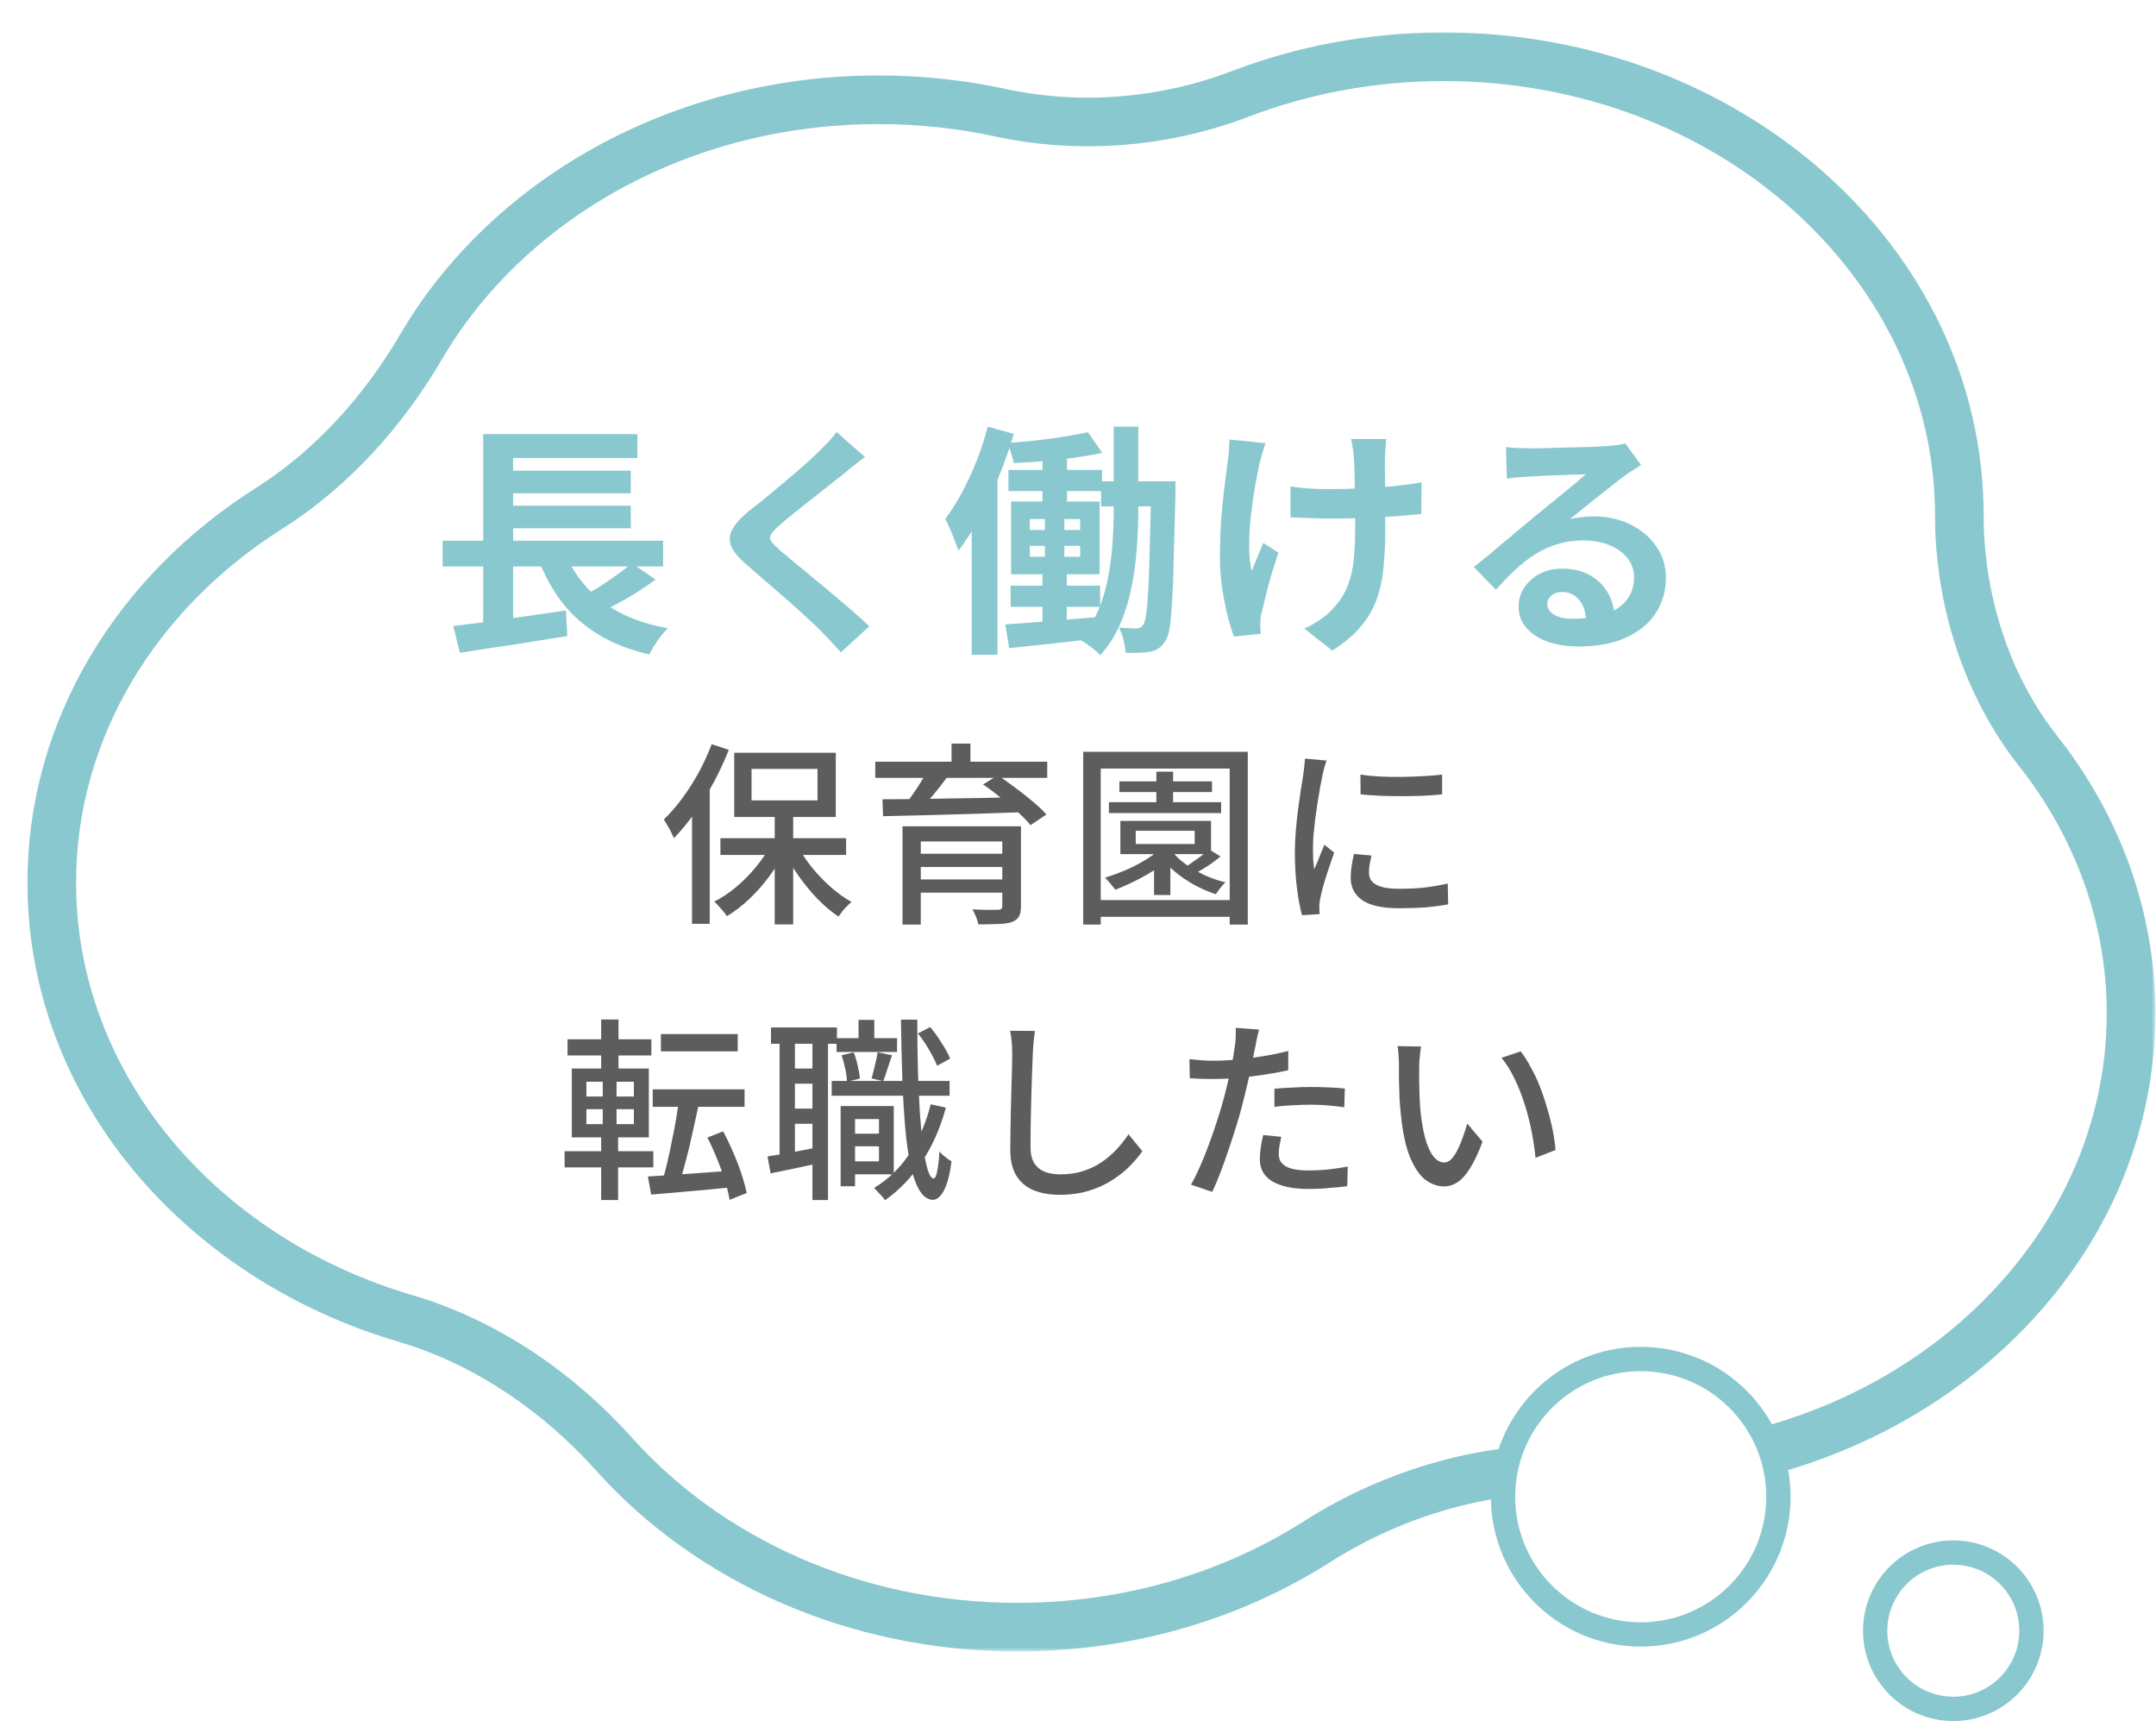 <svg width="266" height="213" viewBox="0 0 266 213" fill="none" xmlns="http://www.w3.org/2000/svg">
<g filter="url(#filter0_d_15_215)">
<mask id="path-1-outside-1_15_215" maskUnits="userSpaceOnUse" x="-0.078" y="-0.304" width="263" height="200" fill="black">
<rect fill="white" x="-0.078" y="-0.304" width="263" height="200"/>
<path d="M122.519 196.696C102.376 196.696 84.42 188.365 72.765 175.365C65.879 167.683 56.926 161.531 47.029 158.622C21.681 151.171 3.388 129.922 3.388 104.872C3.388 85.818 13.971 68.965 30.192 58.709C37.942 53.809 44.306 46.712 48.937 38.799C59.541 20.68 80.84 8.308 105.387 8.308C110.578 8.308 115.624 8.861 120.455 9.905C130.229 12.018 140.677 11.158 150.017 7.583C157.721 4.634 166.211 3 175.13 3C210.259 3 238.737 28.339 238.737 59.596C238.737 69.902 242.052 80.519 248.439 88.608C255.675 97.773 259.922 108.94 259.922 120.99C259.922 152.138 231.543 177.388 196.536 177.389C195.141 177.389 193.757 177.349 192.384 177.27C180.948 176.612 169.174 179.989 159.513 186.145C149.09 192.787 136.318 196.696 122.519 196.696Z"/>
</mask>
<path d="M122.519 196.696C102.376 196.696 84.42 188.365 72.765 175.365C65.879 167.683 56.926 161.531 47.029 158.622C21.681 151.171 3.388 129.922 3.388 104.872C3.388 85.818 13.971 68.965 30.192 58.709C37.942 53.809 44.306 46.712 48.937 38.799C59.541 20.68 80.84 8.308 105.387 8.308C110.578 8.308 115.624 8.861 120.455 9.905C130.229 12.018 140.677 11.158 150.017 7.583C157.721 4.634 166.211 3 175.13 3C210.259 3 238.737 28.339 238.737 59.596C238.737 69.902 242.052 80.519 248.439 88.608C255.675 97.773 259.922 108.94 259.922 120.99C259.922 152.138 231.543 177.388 196.536 177.389C195.141 177.389 193.757 177.349 192.384 177.27C180.948 176.612 169.174 179.989 159.513 186.145C149.09 192.787 136.318 196.696 122.519 196.696Z" fill="white"/>
<path d="M122.519 196.696V199.696H122.519L122.519 196.696ZM3.388 104.872H0.388V104.872L3.388 104.872ZM105.387 8.308V5.308V8.308ZM175.13 3L175.13 0H175.13V3ZM238.737 59.596H241.737H238.737ZM259.922 120.99L262.922 120.99V120.99H259.922ZM196.536 177.389V180.389H196.536L196.536 177.389ZM120.455 9.905L119.821 12.837L120.455 9.905ZM150.017 7.583L151.089 10.384L150.017 7.583ZM248.439 88.608L250.794 86.749L248.439 88.608ZM30.192 58.709L28.589 56.173L30.192 58.709ZM122.519 196.696V193.696C103.197 193.696 86.064 185.705 74.999 173.362L72.765 175.365L70.531 177.367C82.775 191.026 101.555 199.696 122.519 199.696V196.696ZM47.029 158.622L47.875 155.744C23.567 148.599 6.388 128.36 6.388 104.872L3.388 104.872L0.388 104.872C0.388 131.485 19.794 153.744 46.183 161.5L47.029 158.622ZM3.388 104.872H6.388C6.388 86.989 16.317 71.031 31.796 61.245L30.192 58.709L28.589 56.173C11.626 66.898 0.388 84.648 0.388 104.872H3.388ZM48.937 38.799L51.526 40.315C61.554 23.181 81.827 11.308 105.387 11.308V8.308V5.308C79.853 5.308 57.529 18.18 46.348 37.284L48.937 38.799ZM105.387 8.308V11.308C110.365 11.308 115.198 11.838 119.821 12.837L120.455 9.905L121.088 6.973C116.05 5.884 110.792 5.308 105.387 5.308V8.308ZM150.017 7.583L151.089 10.384C158.451 7.566 166.578 6 175.13 6V3V0C165.843 0 156.99 1.701 148.944 4.781L150.017 7.583ZM175.13 3L175.13 6C208.941 6 235.737 30.316 235.737 59.596H238.737H241.737C241.737 26.362 211.577 9.15527e-05 175.13 0L175.13 3ZM248.439 88.608L246.085 90.467C252.936 99.144 256.922 109.666 256.922 120.99H259.922H262.922C262.922 108.214 258.414 96.401 250.794 86.749L248.439 88.608ZM259.922 120.99L256.922 120.99C256.922 150.162 230.225 174.388 196.536 174.389L196.536 177.389L196.536 180.389C232.861 180.388 262.922 154.115 262.922 120.99L259.922 120.99ZM196.536 177.389V174.389C195.199 174.389 193.872 174.35 192.557 174.275L192.384 177.27L192.212 180.265C193.642 180.347 195.084 180.389 196.536 180.389V177.389ZM159.513 186.145L157.901 183.615C147.963 189.948 135.75 193.696 122.519 193.696L122.519 196.696L122.519 199.696C136.885 199.696 150.217 195.626 161.126 188.675L159.513 186.145ZM120.455 9.905L119.821 12.837C130.177 15.076 141.218 14.163 151.089 10.384L150.017 7.583L148.944 4.781C140.137 8.152 130.281 8.96 121.088 6.973L120.455 9.905ZM238.737 59.596H235.737C235.737 70.504 239.237 81.794 246.085 90.467L248.439 88.608L250.794 86.749C244.868 79.244 241.737 69.301 241.737 59.596H238.737ZM30.192 58.709L31.796 61.245C40.015 56.048 46.694 48.571 51.526 40.315L48.937 38.799L46.348 37.284C41.917 44.854 35.869 51.57 28.589 56.173L30.192 58.709ZM192.384 177.27L192.557 174.275C180.439 173.578 168.046 177.151 157.901 183.615L159.513 186.145L161.126 188.675C170.301 182.828 181.458 179.646 192.212 180.265L192.384 177.27ZM72.765 175.365L74.999 173.362C67.799 165.331 58.386 158.833 47.875 155.744L47.029 158.622L46.183 161.5C55.466 164.229 63.959 170.035 70.531 177.367L72.765 175.365Z" fill="#8AC8CF" mask="url(#path-1-outside-1_15_215)"/>
<circle cx="237.991" cy="197.138" r="9.641" fill="white" stroke="#8AC8CF" stroke-width="3"/>
<circle cx="199.426" cy="180.61" r="16.987" fill="white" stroke="#8AC8CF" stroke-width="3"/>
</g>
<path d="M54.606 66.69H81.816V69.87H54.606V66.69ZM61.596 58.05H77.826V60.84H61.596V58.05ZM61.596 62.37H77.826V65.16H61.596V62.37ZM55.926 77.22C57.106 77.08 58.456 76.91 59.976 76.71C61.516 76.49 63.126 76.26 64.806 76.02C66.506 75.78 68.176 75.54 69.816 75.3L69.996 78.45C68.456 78.69 66.896 78.94 65.316 79.2C63.736 79.46 62.216 79.69 60.756 79.89C59.296 80.11 57.956 80.32 56.736 80.52L55.926 77.22ZM69.456 67.59C70.436 70.21 71.986 72.36 74.106 74.04C76.226 75.72 78.986 76.87 82.386 77.49C82.126 77.75 81.846 78.07 81.546 78.45C81.266 78.83 80.996 79.22 80.736 79.62C80.476 80.02 80.266 80.39 80.106 80.73C77.646 80.15 75.526 79.31 73.746 78.21C71.966 77.13 70.456 75.77 69.216 74.13C67.996 72.49 66.976 70.57 66.156 68.37L69.456 67.59ZM77.976 69.48L80.886 71.49C80.146 72.03 79.366 72.56 78.546 73.08C77.746 73.58 76.936 74.05 76.116 74.49C75.296 74.93 74.536 75.32 73.836 75.66L71.436 73.8C72.136 73.44 72.886 73.02 73.686 72.54C74.486 72.04 75.256 71.52 75.996 70.98C76.756 70.44 77.416 69.94 77.976 69.48ZM59.616 53.55H78.636V56.49H63.306V68.01H59.616V53.55ZM59.616 67.65H63.306V77.61L59.616 78V67.65ZM106.716 56.37C106.236 56.71 105.766 57.07 105.306 57.45C104.846 57.81 104.446 58.14 104.106 58.44C103.606 58.82 103.006 59.29 102.306 59.85C101.626 60.39 100.906 60.96 100.146 61.56C99.406 62.14 98.686 62.71 97.986 63.27C97.286 63.83 96.686 64.33 96.186 64.77C95.666 65.23 95.316 65.61 95.136 65.91C94.956 66.19 94.956 66.47 95.136 66.75C95.336 67.03 95.706 67.41 96.246 67.89C96.686 68.27 97.246 68.74 97.926 69.3C98.626 69.86 99.376 70.48 100.176 71.16C100.996 71.82 101.826 72.51 102.666 73.23C103.526 73.93 104.346 74.63 105.126 75.33C105.926 76.01 106.636 76.65 107.256 77.25L103.746 80.46C102.906 79.52 102.036 78.59 101.136 77.67C100.676 77.21 100.076 76.65 99.336 75.99C98.616 75.31 97.826 74.6 96.966 73.86C96.126 73.12 95.286 72.39 94.446 71.67C93.606 70.93 92.846 70.27 92.166 69.69C91.166 68.85 90.516 68.08 90.216 67.38C89.936 66.68 89.976 65.99 90.336 65.31C90.716 64.61 91.406 63.85 92.406 63.03C93.006 62.57 93.686 62.03 94.446 61.41C95.206 60.77 95.986 60.12 96.786 59.46C97.586 58.78 98.346 58.13 99.066 57.51C99.786 56.87 100.396 56.31 100.896 55.83C101.336 55.39 101.776 54.94 102.216 54.48C102.656 54.02 102.986 53.62 103.206 53.28L106.716 56.37ZM128.616 54.93H131.646V63.15H128.616V54.93ZM124.416 57.96H135.966V60.57H124.416V57.96ZM135.846 59.37H143.106V62.46H135.846V59.37ZM124.686 72.24H135.726V74.85H124.686V72.24ZM134.226 53.31L135.996 55.86C134.956 56.08 133.806 56.28 132.546 56.46C131.306 56.62 130.046 56.76 128.766 56.88C127.486 56.98 126.256 57.06 125.076 57.12C125.016 56.76 124.906 56.35 124.746 55.89C124.606 55.41 124.456 55 124.296 54.66C125.436 54.56 126.606 54.45 127.806 54.33C129.026 54.19 130.196 54.03 131.316 53.85C132.436 53.67 133.406 53.49 134.226 53.31ZM124.026 77.01C125.026 76.95 126.156 76.87 127.416 76.77C128.696 76.67 130.046 76.56 131.466 76.44C132.906 76.32 134.336 76.2 135.756 76.08L135.786 78.69C133.806 78.93 131.816 79.16 129.816 79.38C127.836 79.6 126.066 79.79 124.506 79.95L124.026 77.01ZM142.026 59.37H145.026C145.026 59.37 145.026 59.46 145.026 59.64C145.026 59.82 145.026 60.03 145.026 60.27C145.026 60.49 145.026 60.67 145.026 60.81C144.946 63.95 144.876 66.61 144.816 68.79C144.776 70.97 144.706 72.76 144.606 74.16C144.526 75.56 144.426 76.65 144.306 77.43C144.186 78.19 144.016 78.72 143.796 79.02C143.516 79.48 143.226 79.8 142.926 79.98C142.626 80.18 142.266 80.32 141.846 80.4C141.466 80.46 141.016 80.5 140.496 80.52C139.996 80.54 139.456 80.54 138.876 80.52C138.856 80.06 138.766 79.53 138.606 78.93C138.466 78.33 138.276 77.82 138.036 77.4C138.496 77.44 138.916 77.47 139.296 77.49C139.676 77.51 139.986 77.52 140.226 77.52C140.406 77.52 140.566 77.48 140.706 77.4C140.846 77.32 140.976 77.18 141.096 76.98C141.216 76.76 141.326 76.32 141.426 75.66C141.526 74.98 141.606 74 141.666 72.72C141.746 71.42 141.806 69.74 141.846 67.68C141.906 65.62 141.966 63.09 142.026 60.09V59.37ZM127.056 67.32V68.67H133.266V67.32H127.056ZM127.056 64.02V65.37H133.266V64.02H127.056ZM124.746 61.86H135.666V70.83H124.746V61.86ZM128.916 62.61H131.316V70.02H131.616V77.4H128.616V70.02H128.916V62.61ZM137.406 52.62H140.436V63.03C140.436 64.47 140.376 65.98 140.256 67.56C140.156 69.14 139.946 70.72 139.626 72.3C139.326 73.88 138.866 75.4 138.246 76.86C137.626 78.32 136.796 79.64 135.756 80.82C135.576 80.62 135.336 80.4 135.036 80.16C134.736 79.92 134.426 79.68 134.106 79.44C133.786 79.22 133.496 79.04 133.236 78.9C134.176 77.82 134.926 76.62 135.486 75.3C136.046 73.98 136.456 72.61 136.716 71.19C136.996 69.77 137.176 68.37 137.256 66.99C137.356 65.59 137.406 64.28 137.406 63.06V52.62ZM121.866 52.62L125.076 53.52C124.576 55.24 123.966 56.98 123.246 58.74C122.546 60.5 121.766 62.17 120.906 63.75C120.066 65.33 119.176 66.72 118.236 67.92C118.156 67.62 118.016 67.23 117.816 66.75C117.636 66.25 117.436 65.75 117.216 65.25C116.996 64.73 116.796 64.32 116.616 64.02C117.336 63.06 118.026 61.97 118.686 60.75C119.346 59.53 119.946 58.23 120.486 56.85C121.046 55.45 121.506 54.04 121.866 52.62ZM119.886 60.87L123.066 57.69V57.72V80.76H119.886V60.87ZM171.036 54.15C170.996 54.47 170.966 54.81 170.946 55.17C170.926 55.51 170.906 55.85 170.886 56.19C170.866 56.47 170.856 56.9 170.856 57.48C170.876 58.04 170.886 58.68 170.886 59.4C170.886 60.1 170.886 60.82 170.886 61.56C170.886 62.28 170.886 62.95 170.886 63.57C170.906 64.19 170.916 64.67 170.916 65.01C170.916 66.79 170.846 68.41 170.706 69.87C170.586 71.31 170.306 72.64 169.866 73.86C169.446 75.08 168.796 76.21 167.916 77.25C167.056 78.29 165.876 79.29 164.376 80.25L160.926 77.52C161.486 77.28 162.106 76.94 162.786 76.5C163.466 76.04 164.006 75.58 164.406 75.12C164.986 74.52 165.456 73.89 165.816 73.23C166.176 72.57 166.456 71.84 166.656 71.04C166.876 70.24 167.016 69.35 167.076 68.37C167.156 67.39 167.196 66.26 167.196 64.98C167.196 64.44 167.196 63.76 167.196 62.94C167.196 62.12 167.186 61.27 167.166 60.39C167.146 59.51 167.126 58.7 167.106 57.96C167.086 57.2 167.056 56.62 167.016 56.22C166.996 55.84 166.946 55.46 166.866 55.08C166.806 54.7 166.746 54.39 166.686 54.15H171.036ZM159.216 60C159.696 60.06 160.186 60.12 160.686 60.18C161.186 60.22 161.686 60.26 162.186 60.3C162.706 60.32 163.226 60.33 163.746 60.33C165.046 60.33 166.406 60.3 167.826 60.24C169.246 60.18 170.616 60.09 171.936 59.97C173.256 59.83 174.406 59.67 175.386 59.49L175.356 63.39C174.416 63.49 173.306 63.59 172.026 63.69C170.746 63.77 169.396 63.84 167.976 63.9C166.576 63.94 165.196 63.96 163.836 63.96C163.416 63.96 162.936 63.95 162.396 63.93C161.856 63.91 161.316 63.89 160.776 63.87C160.236 63.85 159.716 63.83 159.216 63.81V60ZM156.126 54.66C156.006 55.02 155.876 55.44 155.736 55.92C155.596 56.38 155.486 56.77 155.406 57.09C155.226 57.91 155.036 58.9 154.836 60.06C154.636 61.2 154.466 62.39 154.326 63.63C154.186 64.87 154.116 66.09 154.116 67.29C154.116 68.47 154.216 69.52 154.416 70.44C154.616 69.98 154.846 69.43 155.106 68.79C155.366 68.13 155.616 67.52 155.856 66.96L157.716 68.16C157.436 69.02 157.156 69.91 156.876 70.83C156.616 71.73 156.386 72.59 156.186 73.41C155.986 74.21 155.816 74.9 155.676 75.48C155.616 75.7 155.566 75.96 155.526 76.26C155.506 76.54 155.496 76.77 155.496 76.95C155.496 77.09 155.496 77.28 155.496 77.52C155.516 77.76 155.536 77.98 155.556 78.18L152.226 78.51C152.006 77.91 151.756 77.09 151.476 76.05C151.216 74.99 150.986 73.83 150.786 72.57C150.606 71.29 150.516 70.03 150.516 68.79C150.516 67.15 150.566 65.57 150.666 64.05C150.786 62.53 150.926 61.15 151.086 59.91C151.246 58.65 151.376 57.62 151.476 56.82C151.556 56.4 151.606 55.96 151.626 55.5C151.646 55.02 151.666 54.59 151.686 54.21L156.126 54.66ZM185.796 55.14C186.216 55.2 186.666 55.24 187.146 55.26C187.626 55.28 188.086 55.29 188.526 55.29C188.846 55.29 189.326 55.29 189.966 55.29C190.606 55.27 191.326 55.25 192.126 55.23C192.946 55.21 193.756 55.19 194.556 55.17C195.356 55.15 196.076 55.13 196.716 55.11C197.376 55.07 197.886 55.04 198.246 55.02C198.866 54.96 199.356 54.91 199.716 54.87C200.076 54.81 200.346 54.75 200.526 54.69L202.476 57.36C202.136 57.58 201.786 57.8 201.426 58.02C201.066 58.24 200.716 58.48 200.376 58.74C199.976 59.02 199.496 59.39 198.936 59.85C198.376 60.29 197.776 60.76 197.136 61.26C196.516 61.76 195.906 62.25 195.306 62.73C194.726 63.21 194.196 63.64 193.716 64.02C194.216 63.9 194.696 63.82 195.156 63.78C195.616 63.72 196.086 63.69 196.566 63.69C198.266 63.69 199.786 64.02 201.126 64.68C202.486 65.34 203.556 66.24 204.336 67.38C205.136 68.5 205.536 69.79 205.536 71.25C205.536 72.83 205.136 74.26 204.336 75.54C203.536 76.82 202.326 77.84 200.706 78.6C199.106 79.36 197.096 79.74 194.676 79.74C193.296 79.74 192.046 79.54 190.926 79.14C189.826 78.74 188.956 78.17 188.316 77.43C187.676 76.69 187.356 75.82 187.356 74.82C187.356 74 187.576 73.24 188.016 72.54C188.476 71.82 189.106 71.24 189.906 70.8C190.726 70.36 191.666 70.14 192.726 70.14C194.106 70.14 195.266 70.42 196.206 70.98C197.166 71.52 197.896 72.25 198.396 73.17C198.916 74.09 199.186 75.1 199.206 76.2L195.696 76.68C195.676 75.58 195.396 74.7 194.856 74.04C194.336 73.36 193.636 73.02 192.756 73.02C192.196 73.02 191.746 73.17 191.406 73.47C191.066 73.75 190.896 74.08 190.896 74.46C190.896 75.02 191.176 75.47 191.736 75.81C192.296 76.15 193.026 76.32 193.926 76.32C195.626 76.32 197.046 76.12 198.186 75.72C199.326 75.3 200.176 74.71 200.736 73.95C201.316 73.17 201.606 72.25 201.606 71.19C201.606 70.29 201.326 69.5 200.766 68.82C200.226 68.14 199.486 67.61 198.546 67.23C197.606 66.85 196.546 66.66 195.366 66.66C194.206 66.66 193.146 66.81 192.186 67.11C191.226 67.39 190.316 67.8 189.456 68.34C188.616 68.86 187.786 69.5 186.966 70.26C186.166 71 185.366 71.83 184.566 72.75L181.836 69.93C182.376 69.49 182.986 69 183.666 68.46C184.346 67.9 185.036 67.32 185.736 66.72C186.456 66.12 187.126 65.56 187.746 65.04C188.386 64.5 188.926 64.05 189.366 63.69C189.786 63.35 190.276 62.95 190.836 62.49C191.396 62.03 191.976 61.56 192.576 61.08C193.176 60.58 193.746 60.11 194.286 59.67C194.826 59.21 195.276 58.82 195.636 58.5C195.336 58.5 194.946 58.51 194.466 58.53C193.986 58.55 193.456 58.57 192.876 58.59C192.316 58.61 191.746 58.63 191.166 58.65C190.606 58.67 190.076 58.7 189.576 58.74C189.096 58.76 188.696 58.78 188.376 58.8C187.976 58.82 187.556 58.85 187.116 58.89C186.676 58.93 186.276 58.98 185.916 59.04L185.796 55.14Z" fill="#8AC8CF"/>
<path d="M95.58 100.096H97.86V114.016H95.58V100.096ZM88.884 103.384H104.388V105.448H88.884V103.384ZM98.388 104.272C98.852 105.184 99.444 106.088 100.164 106.984C100.884 107.864 101.668 108.68 102.516 109.432C103.364 110.168 104.212 110.776 105.06 111.256C104.884 111.4 104.692 111.576 104.484 111.784C104.276 111.992 104.084 112.208 103.908 112.432C103.732 112.672 103.58 112.88 103.452 113.056C102.588 112.48 101.732 111.76 100.884 110.896C100.036 110.016 99.252 109.064 98.532 108.04C97.812 107.016 97.188 105.968 96.66 104.896L98.388 104.272ZM95.172 104.08L96.972 104.728C96.428 105.832 95.772 106.912 95.004 107.968C94.236 109.024 93.396 109.984 92.484 110.848C91.572 111.712 90.636 112.432 89.676 113.008C89.564 112.816 89.412 112.608 89.22 112.384C89.044 112.176 88.86 111.968 88.668 111.76C88.476 111.536 88.292 111.352 88.116 111.208C89.044 110.744 89.956 110.136 90.852 109.384C91.764 108.616 92.588 107.776 93.324 106.864C94.076 105.952 94.692 105.024 95.172 104.08ZM92.724 94.84V98.728H100.86V94.84H92.724ZM90.588 92.848H103.116V100.768H90.588V92.848ZM87.804 91.792L89.916 92.488C89.388 93.832 88.764 95.176 88.044 96.52C87.324 97.848 86.548 99.096 85.716 100.264C84.884 101.432 84.028 102.472 83.148 103.384C83.068 103.192 82.956 102.952 82.812 102.664C82.668 102.376 82.508 102.088 82.332 101.8C82.172 101.512 82.028 101.272 81.9 101.08C82.684 100.328 83.436 99.464 84.156 98.488C84.892 97.496 85.572 96.432 86.196 95.296C86.82 94.144 87.356 92.976 87.804 91.792ZM85.38 98.176L87.54 96.04L87.564 96.064V113.944H85.38V98.176ZM111.348 101.92H124.404V103.792H113.604V114.04H111.348V101.92ZM123.66 101.92H125.964V111.76C125.964 112.336 125.876 112.768 125.7 113.056C125.54 113.344 125.252 113.568 124.836 113.728C124.404 113.872 123.844 113.952 123.156 113.968C122.484 114 121.668 114.016 120.708 114.016C120.66 113.744 120.564 113.432 120.42 113.08C120.276 112.744 120.132 112.44 119.988 112.168C120.42 112.184 120.852 112.2 121.284 112.216C121.732 112.232 122.124 112.232 122.46 112.216C122.796 112.216 123.02 112.216 123.132 112.216C123.34 112.2 123.476 112.16 123.54 112.096C123.62 112.032 123.66 111.92 123.66 111.76V101.92ZM112.716 105.304H124.572V106.936H112.716V105.304ZM107.988 93.952H129.204V95.944H107.988V93.952ZM114.348 95.176L116.868 95.848C116.324 96.584 115.74 97.328 115.116 98.08C114.508 98.816 113.948 99.448 113.436 99.976L111.636 99.304C111.94 98.92 112.26 98.488 112.596 98.008C112.932 97.528 113.252 97.04 113.556 96.544C113.876 96.032 114.14 95.576 114.348 95.176ZM121.284 96.76L123.108 95.632C123.796 96.08 124.516 96.592 125.268 97.168C126.036 97.728 126.756 98.296 127.428 98.872C128.116 99.448 128.676 99.976 129.108 100.456L127.14 101.776C126.756 101.296 126.236 100.76 125.58 100.168C124.924 99.576 124.22 98.984 123.468 98.392C122.732 97.784 122.004 97.24 121.284 96.76ZM108.876 98.584C109.964 98.584 111.188 98.576 112.548 98.56C113.924 98.544 115.388 98.52 116.94 98.488C118.492 98.456 120.076 98.432 121.692 98.416C123.324 98.384 124.94 98.344 126.54 98.296L126.42 100.168C124.324 100.232 122.212 100.304 120.084 100.384C117.972 100.448 115.956 100.504 114.036 100.552C112.132 100.6 110.436 100.64 108.948 100.672L108.876 98.584ZM112.716 108.472H124.5V110.104H112.716V108.472ZM117.396 91.72H119.724V94.96H117.396V91.72ZM136.812 98.944H150.66V100.288H136.812V98.944ZM138.108 96.376H149.532V97.696H138.108V96.376ZM142.668 95.176H144.732V99.736H142.668V95.176ZM142.38 105.424H144.396V110.392H142.38V105.424ZM144.588 104.992C145.02 105.552 145.588 106.088 146.292 106.6C146.996 107.096 147.772 107.544 148.62 107.944C149.468 108.328 150.324 108.624 151.188 108.832C150.996 109.008 150.78 109.248 150.54 109.552C150.316 109.84 150.14 110.088 150.012 110.296C149.116 110.008 148.228 109.624 147.348 109.144C146.484 108.664 145.684 108.12 144.948 107.512C144.212 106.888 143.596 106.232 143.1 105.544L144.588 104.992ZM143.652 104.176L145.404 104.8C144.796 105.504 144.06 106.168 143.196 106.792C142.332 107.4 141.42 107.952 140.46 108.448C139.5 108.944 138.548 109.376 137.604 109.744C137.508 109.6 137.38 109.44 137.22 109.264C137.076 109.072 136.924 108.888 136.764 108.712C136.604 108.52 136.46 108.368 136.332 108.256C137.26 107.968 138.188 107.624 139.116 107.224C140.044 106.808 140.9 106.344 141.684 105.832C142.484 105.32 143.14 104.768 143.652 104.176ZM149.196 104.776L150.588 105.64C150.076 106.072 149.508 106.488 148.884 106.888C148.276 107.272 147.708 107.6 147.18 107.872L146.028 107.08C146.364 106.872 146.724 106.632 147.108 106.36C147.508 106.088 147.892 105.816 148.26 105.544C148.628 105.256 148.94 105 149.196 104.776ZM140.124 102.472V104.104H147.396V102.472H140.124ZM138.228 101.248H149.412V105.352H138.228V101.248ZM133.644 92.728H153.948V114.04H151.716V94.792H135.804V114.04H133.644V92.728ZM135.012 111.016H152.916V113.08H135.012V111.016ZM167.844 95.536C168.548 95.648 169.34 95.728 170.22 95.776C171.116 95.824 172.036 95.84 172.98 95.824C173.924 95.808 174.828 95.776 175.692 95.728C176.556 95.68 177.3 95.616 177.924 95.536V97.984C177.236 98.048 176.46 98.104 175.596 98.152C174.732 98.184 173.836 98.2 172.908 98.2C171.996 98.2 171.1 98.184 170.22 98.152C169.34 98.104 168.556 98.048 167.868 97.984L167.844 95.536ZM169.212 105.52C169.116 105.936 169.036 106.312 168.972 106.648C168.924 106.984 168.9 107.32 168.9 107.656C168.9 107.928 168.956 108.184 169.068 108.424C169.196 108.664 169.396 108.872 169.668 109.048C169.956 109.224 170.34 109.368 170.82 109.48C171.316 109.576 171.924 109.624 172.644 109.624C173.732 109.624 174.748 109.576 175.692 109.48C176.652 109.368 177.628 109.2 178.62 108.976L178.668 111.544C177.916 111.688 177.036 111.808 176.028 111.904C175.036 111.984 173.892 112.024 172.596 112.024C170.564 112.024 169.06 111.696 168.084 111.04C167.124 110.368 166.644 109.448 166.644 108.28C166.644 107.848 166.676 107.4 166.74 106.936C166.804 106.456 166.908 105.92 167.052 105.328L169.212 105.52ZM163.668 93.808C163.62 93.952 163.556 94.144 163.476 94.384C163.412 94.608 163.348 94.84 163.284 95.08C163.236 95.304 163.196 95.488 163.164 95.632C163.084 96.032 162.988 96.52 162.876 97.096C162.78 97.656 162.676 98.272 162.564 98.944C162.468 99.6 162.372 100.272 162.276 100.96C162.196 101.632 162.124 102.288 162.06 102.928C162.012 103.568 161.988 104.152 161.988 104.68C161.988 105.096 161.996 105.52 162.012 105.952C162.044 106.368 162.084 106.8 162.132 107.248C162.276 106.928 162.42 106.592 162.564 106.24C162.708 105.872 162.852 105.512 162.996 105.16C163.14 104.808 163.276 104.488 163.404 104.2L164.604 105.16C164.396 105.752 164.172 106.408 163.932 107.128C163.692 107.848 163.476 108.536 163.284 109.192C163.108 109.832 162.98 110.352 162.9 110.752C162.868 110.912 162.836 111.104 162.804 111.328C162.772 111.536 162.764 111.712 162.78 111.856C162.78 111.968 162.78 112.104 162.78 112.264C162.796 112.44 162.812 112.6 162.828 112.744L160.644 112.888C160.404 112.056 160.196 110.96 160.02 109.6C159.844 108.24 159.756 106.752 159.756 105.136C159.756 104.24 159.796 103.336 159.876 102.424C159.956 101.496 160.052 100.6 160.164 99.736C160.276 98.872 160.388 98.08 160.5 97.36C160.628 96.64 160.724 96.04 160.788 95.56C160.836 95.256 160.876 94.928 160.908 94.576C160.956 94.224 160.988 93.888 161.004 93.568L163.668 93.808ZM81.54 127.544H91.02V129.68H81.54V127.544ZM80.532 134.36H91.86V136.52H80.532V134.36ZM83.772 135.536L86.244 135.992C86.084 136.824 85.9 137.688 85.692 138.584C85.5 139.48 85.3 140.376 85.092 141.272C84.884 142.152 84.668 142.992 84.444 143.792C84.236 144.592 84.028 145.312 83.82 145.952L81.78 145.472C81.972 144.832 82.164 144.096 82.356 143.264C82.548 142.432 82.732 141.568 82.908 140.672C83.1 139.776 83.268 138.888 83.412 138.008C83.572 137.128 83.692 136.304 83.772 135.536ZM79.932 145.112C80.812 145.064 81.828 145 82.98 144.92C84.148 144.84 85.38 144.752 86.676 144.656C87.988 144.56 89.3 144.464 90.612 144.368L90.636 146.408C89.42 146.536 88.196 146.656 86.964 146.768C85.732 146.88 84.548 146.984 83.412 147.08C82.292 147.176 81.268 147.264 80.34 147.344L79.932 145.112ZM87.276 140.312L89.22 139.544C89.652 140.344 90.06 141.2 90.444 142.112C90.844 143.008 91.188 143.896 91.476 144.776C91.764 145.656 91.98 146.448 92.124 147.152L90.012 147.992C89.9 147.288 89.708 146.496 89.436 145.616C89.164 144.72 88.836 143.816 88.452 142.904C88.084 141.976 87.692 141.112 87.276 140.312ZM70.02 128.192H80.364V130.184H70.02V128.192ZM69.66 141.992H80.604V143.984H69.66V141.992ZM74.172 125.744H76.308V132.56H74.172V125.744ZM74.364 132.536H76.068V139.4H76.26V148.016H74.172V139.4H74.364V132.536ZM72.348 136.808V138.656H78.204V136.808H72.348ZM72.348 133.424V135.248H78.204V133.424H72.348ZM70.548 131.792H80.052V140.288H70.548V131.792ZM104.628 139.832H109.26V141.392H104.628V139.832ZM103.212 128.048H110.676V129.752H103.212V128.048ZM102.612 133.328H117.156V135.152H102.612V133.328ZM105.06 136.424H110.268V144.848H105.06V143.24H108.444V138.032H105.06V136.424ZM103.716 136.424H105.492V146.312H103.716V136.424ZM105.924 125.792H107.868V129.248H105.924V125.792ZM114.828 136.208L116.7 136.616C116.012 139.144 115.028 141.368 113.748 143.288C112.484 145.208 110.964 146.792 109.188 148.04C109.108 147.912 108.988 147.752 108.828 147.56C108.668 147.384 108.492 147.2 108.3 147.008C108.124 146.816 107.972 146.656 107.844 146.528C109.588 145.472 111.044 144.064 112.212 142.304C113.38 140.528 114.252 138.496 114.828 136.208ZM103.836 130.16L105.324 129.8C105.532 130.312 105.7 130.872 105.828 131.48C105.972 132.072 106.06 132.592 106.092 133.04L104.484 133.424C104.484 132.992 104.42 132.472 104.292 131.864C104.164 131.256 104.012 130.688 103.836 130.16ZM113.244 127.472L114.756 126.68C115.268 127.272 115.748 127.936 116.196 128.672C116.66 129.392 117.004 130.024 117.228 130.568L115.62 131.456C115.412 130.912 115.084 130.264 114.636 129.512C114.204 128.744 113.74 128.064 113.244 127.472ZM108.276 129.776L110.052 130.16C109.86 130.72 109.668 131.296 109.476 131.888C109.3 132.464 109.132 132.952 108.972 133.352L107.532 133.016C107.66 132.568 107.796 132.04 107.94 131.432C108.1 130.808 108.212 130.256 108.276 129.776ZM95.124 126.728H103.26V128.744H95.124V126.728ZM97.092 131.792H101.388V133.664H97.092V131.792ZM97.092 136.736H101.388V138.608H97.092V136.736ZM96.18 127.784H98.076V143H96.18V127.784ZM100.236 127.76H102.156V148.016H100.236V127.76ZM94.692 142.64C95.54 142.512 96.54 142.344 97.692 142.136C98.86 141.912 100.052 141.68 101.268 141.44L101.436 143.384C100.316 143.624 99.204 143.864 98.1 144.104C97.012 144.328 96.004 144.536 95.076 144.728L94.692 142.64ZM111.156 125.768H113.172C113.172 127.864 113.196 129.88 113.244 131.816C113.308 133.736 113.388 135.52 113.484 137.168C113.596 138.8 113.732 140.232 113.892 141.464C114.068 142.68 114.26 143.632 114.468 144.32C114.692 145.008 114.932 145.352 115.188 145.352C115.364 145.352 115.508 145.064 115.62 144.488C115.748 143.896 115.844 143.072 115.908 142.016C116.02 142.16 116.172 142.32 116.364 142.496C116.556 142.656 116.748 142.808 116.94 142.952C117.148 143.08 117.3 143.176 117.396 143.24C117.236 144.504 117.02 145.48 116.748 146.168C116.492 146.856 116.22 147.328 115.932 147.584C115.66 147.856 115.388 147.992 115.116 147.992C114.476 147.976 113.932 147.608 113.484 146.888C113.036 146.168 112.66 145.152 112.356 143.84C112.068 142.512 111.844 140.928 111.684 139.088C111.524 137.248 111.404 135.208 111.324 132.968C111.244 130.712 111.188 128.312 111.156 125.768ZM127.692 127.16C127.628 127.592 127.572 128.056 127.524 128.552C127.476 129.032 127.444 129.488 127.428 129.92C127.396 130.576 127.364 131.392 127.332 132.368C127.3 133.328 127.268 134.352 127.236 135.44C127.204 136.512 127.18 137.576 127.164 138.632C127.148 139.672 127.14 140.608 127.14 141.44C127.14 142.288 127.292 142.96 127.596 143.456C127.916 143.952 128.356 144.312 128.916 144.536C129.476 144.744 130.1 144.848 130.788 144.848C131.844 144.848 132.796 144.712 133.644 144.44C134.492 144.168 135.252 143.8 135.924 143.336C136.612 142.872 137.228 142.344 137.772 141.752C138.316 141.16 138.804 140.544 139.236 139.904L140.94 141.992C140.54 142.568 140.036 143.168 139.428 143.792C138.82 144.416 138.092 145 137.244 145.544C136.412 146.088 135.452 146.528 134.364 146.864C133.292 147.2 132.084 147.368 130.74 147.368C129.524 147.368 128.46 147.184 127.548 146.816C126.636 146.448 125.924 145.856 125.412 145.04C124.9 144.224 124.644 143.152 124.644 141.824C124.644 141.136 124.652 140.36 124.668 139.496C124.684 138.632 124.7 137.744 124.716 136.832C124.748 135.904 124.772 135 124.788 134.12C124.82 133.24 124.844 132.432 124.86 131.696C124.876 130.96 124.884 130.368 124.884 129.92C124.884 129.408 124.86 128.92 124.812 128.456C124.78 127.976 124.716 127.536 124.62 127.136L127.692 127.16ZM155.34 126.992C155.26 127.28 155.172 127.64 155.076 128.072C154.996 128.488 154.932 128.816 154.884 129.056C154.772 129.616 154.636 130.288 154.476 131.072C154.332 131.84 154.156 132.648 153.948 133.496C153.756 134.344 153.556 135.168 153.348 135.968C153.14 136.816 152.884 137.736 152.58 138.728C152.276 139.72 151.948 140.728 151.596 141.752C151.26 142.76 150.916 143.72 150.564 144.632C150.228 145.528 149.892 146.32 149.556 147.008L146.94 146.12C147.292 145.512 147.66 144.776 148.044 143.912C148.428 143.032 148.804 142.096 149.172 141.104C149.54 140.096 149.884 139.096 150.204 138.104C150.524 137.112 150.796 136.2 151.02 135.368C151.164 134.808 151.308 134.224 151.452 133.616C151.596 132.992 151.732 132.392 151.86 131.816C151.988 131.24 152.092 130.704 152.172 130.208C152.252 129.696 152.316 129.272 152.364 128.936C152.428 128.552 152.46 128.16 152.46 127.76C152.476 127.36 152.476 127.032 152.46 126.776L155.34 126.992ZM149.676 130.832C150.604 130.832 151.588 130.784 152.628 130.688C153.668 130.592 154.724 130.456 155.796 130.28C156.884 130.104 157.932 129.888 158.94 129.632V132.008C157.948 132.232 156.9 132.424 155.796 132.584C154.692 132.744 153.612 132.872 152.556 132.968C151.5 133.048 150.532 133.088 149.652 133.088C149.108 133.088 148.604 133.08 148.14 133.064C147.692 133.048 147.244 133.024 146.796 132.992L146.748 130.64C147.34 130.704 147.86 130.752 148.308 130.784C148.772 130.816 149.228 130.832 149.676 130.832ZM157.236 134.288C157.892 134.224 158.612 134.176 159.396 134.144C160.18 134.096 160.956 134.072 161.724 134.072C162.428 134.072 163.132 134.088 163.836 134.12C164.556 134.136 165.252 134.184 165.924 134.264L165.852 136.568C165.244 136.488 164.588 136.416 163.884 136.352C163.196 136.288 162.492 136.256 161.772 136.256C160.988 136.256 160.22 136.28 159.468 136.328C158.732 136.36 157.988 136.424 157.236 136.52V134.288ZM158.076 140.216C157.996 140.584 157.924 140.952 157.86 141.32C157.796 141.672 157.764 142 157.764 142.304C157.764 142.576 157.812 142.84 157.908 143.096C158.02 143.336 158.204 143.552 158.46 143.744C158.732 143.936 159.108 144.088 159.588 144.2C160.084 144.312 160.716 144.368 161.484 144.368C162.268 144.368 163.068 144.328 163.884 144.248C164.7 144.152 165.5 144.032 166.284 143.888L166.212 146.312C165.54 146.392 164.804 146.464 164.004 146.528C163.22 146.608 162.372 146.648 161.46 146.648C159.508 146.648 158.012 146.336 156.972 145.712C155.948 145.088 155.436 144.184 155.436 143C155.436 142.488 155.476 141.984 155.556 141.488C155.636 140.976 155.732 140.48 155.844 140L158.076 140.216ZM175.332 129.08C175.284 129.304 175.244 129.576 175.212 129.896C175.18 130.216 175.148 130.536 175.116 130.856C175.1 131.176 175.092 131.448 175.092 131.672C175.092 132.168 175.092 132.72 175.092 133.328C175.108 133.936 175.124 134.56 175.14 135.2C175.156 135.824 175.196 136.448 175.26 137.072C175.388 138.336 175.58 139.44 175.836 140.384C176.092 141.328 176.42 142.064 176.82 142.592C177.22 143.12 177.684 143.384 178.212 143.384C178.516 143.384 178.804 143.24 179.076 142.952C179.348 142.664 179.604 142.28 179.844 141.8C180.084 141.32 180.3 140.8 180.492 140.24C180.7 139.664 180.876 139.112 181.02 138.584L182.916 140.816C182.404 142.176 181.892 143.264 181.38 144.08C180.884 144.88 180.372 145.456 179.844 145.808C179.316 146.16 178.756 146.336 178.164 146.336C177.364 146.336 176.596 146.064 175.86 145.52C175.14 144.96 174.516 144.048 173.988 142.784C173.46 141.52 173.084 139.832 172.86 137.72C172.78 137.016 172.716 136.256 172.668 135.44C172.636 134.624 172.612 133.848 172.596 133.112C172.596 132.376 172.596 131.768 172.596 131.288C172.596 130.984 172.58 130.616 172.548 130.184C172.532 129.736 172.484 129.352 172.404 129.032L175.332 129.08ZM187.62 129.68C188.052 130.24 188.468 130.896 188.868 131.648C189.284 132.384 189.66 133.184 189.996 134.048C190.332 134.912 190.628 135.792 190.884 136.688C191.156 137.584 191.38 138.472 191.556 139.352C191.732 140.232 191.852 141.064 191.916 141.848L189.444 142.808C189.348 141.768 189.188 140.68 188.964 139.544C188.74 138.408 188.452 137.288 188.1 136.184C187.748 135.064 187.332 134.016 186.852 133.04C186.388 132.048 185.852 131.192 185.244 130.472L187.62 129.68Z" fill="#5D5D5D"/>
<defs>
<filter id="filter0_d_15_215" x="0.388" y="0" width="265.534" height="212.279" filterUnits="userSpaceOnUse" color-interpolation-filters="sRGB">
<feFlood flood-opacity="0" result="BackgroundImageFix"/>
<feColorMatrix in="SourceAlpha" type="matrix" values="0 0 0 0 0 0 0 0 0 0 0 0 0 0 0 0 0 0 127 0" result="hardAlpha"/>
<feOffset dx="3" dy="4"/>
<feComposite in2="hardAlpha" operator="out"/>
<feColorMatrix type="matrix" values="0 0 0 0 0.541 0 0 0 0 0.784 0 0 0 0 0.812 0 0 0 1 0"/>
<feBlend mode="normal" in2="BackgroundImageFix" result="effect1_dropShadow_15_215"/>
<feBlend mode="normal" in="SourceGraphic" in2="effect1_dropShadow_15_215" result="shape"/>
</filter>
</defs>
</svg>
